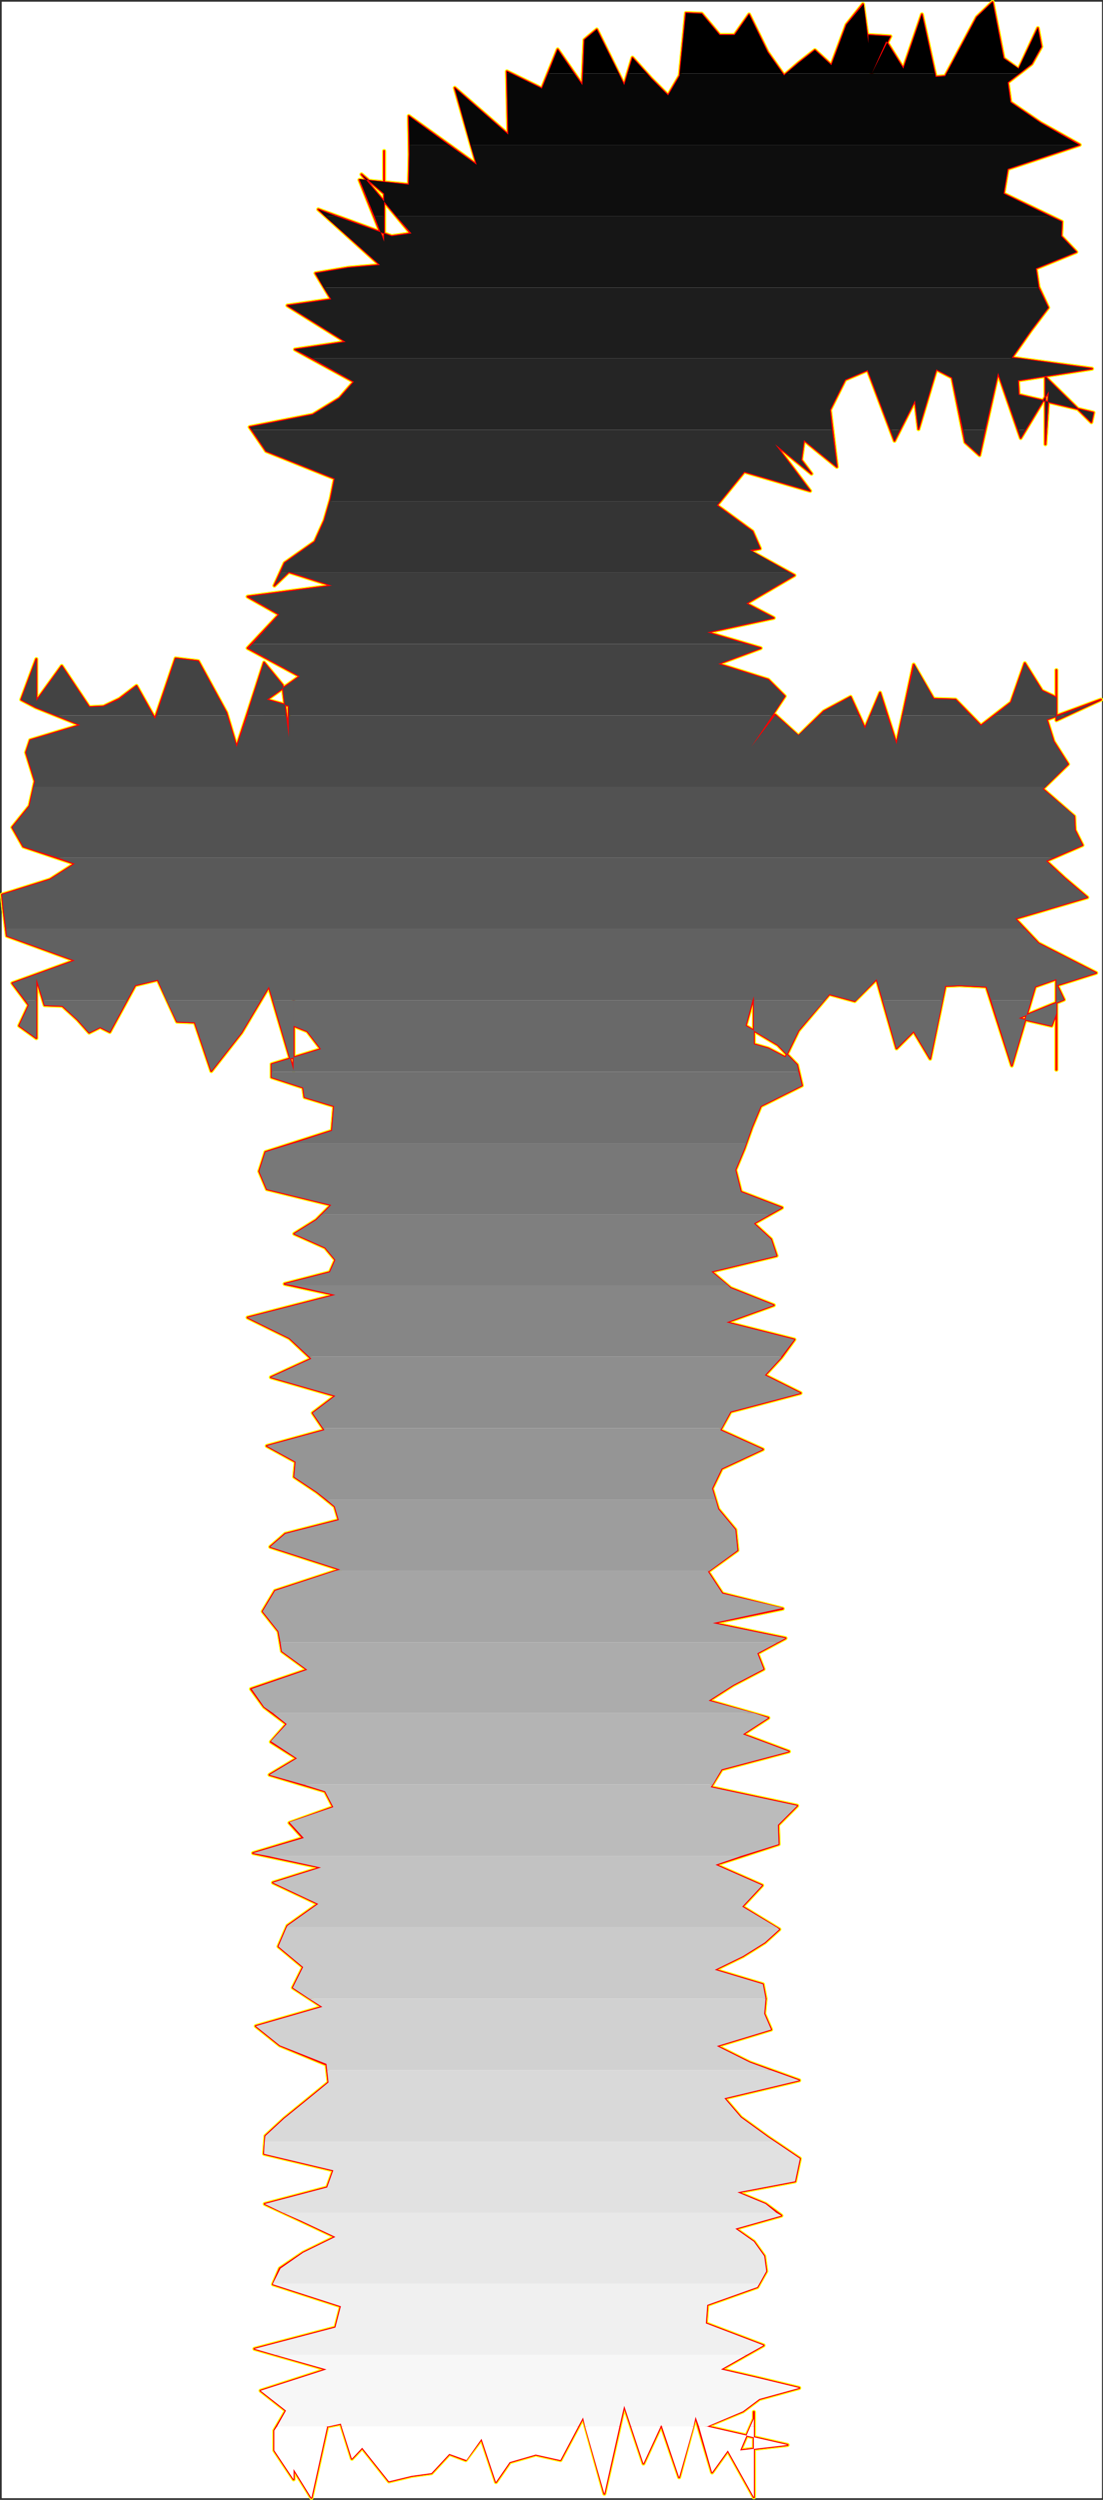 <?xml version="1.0" encoding="UTF-8" standalone="no"?>
<svg
   version="1.0"
   width="68.737mm"
   height="155.668mm"
   id="svg54"
   sodipodi:docname="Charcoal Normal F 2.wmf"
   xmlns:inkscape="http://www.inkscape.org/namespaces/inkscape"
   xmlns:sodipodi="http://sodipodi.sourceforge.net/DTD/sodipodi-0.dtd"
   xmlns="http://www.w3.org/2000/svg"
   xmlns:svg="http://www.w3.org/2000/svg">
  <rect width="100%" height="100%" fill="#333333" stroke="none"/>
  <sodipodi:namedview
     id="namedview54"
     pagecolor="#ffffff"
     bordercolor="#000000"
     borderopacity="0.25"
     inkscape:showpageshadow="2"
     inkscape:pageopacity="0.0"
     inkscape:pagecheckerboard="0"
     inkscape:deskcolor="#d1d1d1"
     inkscape:document-units="mm" />
  <defs
     id="defs1">
    <pattern
       id="WMFhbasepattern"
       patternUnits="userSpaceOnUse"
       width="6"
       height="6"
       x="0"
       y="0" />
  </defs>
  <path
     style="fill:#ffffff;fill-opacity:1;fill-rule:evenodd;stroke:#ffffff;stroke-width:0.162px;stroke-linecap:round;stroke-linejoin:round;stroke-miterlimit:4;stroke-dasharray:none;stroke-opacity:1"
     d="M 0.485,0.485 V 587.868 H 259.473 V 0.485 v 0 z"
     id="path1" />
  <path
     style="fill:none;stroke:#ffff00;stroke-width:0.969px;stroke-linecap:round;stroke-linejoin:round;stroke-miterlimit:4;stroke-dasharray:none;stroke-opacity:1"
     d="m 204.541,18.906 4.201,-9.211 4.039,6.464 4.362,-12.766 3.231,14.705 2.262,-0.162 7.432,-13.897 3.716,-3.555 2.585,13.25 3.554,2.585 4.524,-9.695 0.808,4.363 -2.262,4.04 -5.655,4.363 0.646,4.686 7.109,4.848 9.209,5.171 -16.964,5.656 -0.969,5.817 13.733,6.625 -0.162,3.393 3.554,3.717 -9.532,3.878 0.646,4.363 2.262,4.848 -4.039,5.333 -4.524,6.464 18.903,2.585 -17.449,2.747 0.162,3.393 17.611,4.201 -0.485,2.262 -10.825,-10.665 v 8.241 7.595 l 0.808,-12.443 -6.624,10.988 -5.332,-15.351 -4.362,19.391 -3.393,-3.07 -3.07,-15.19 -3.716,-1.939 -4.201,14.058 -0.808,-6.787 -4.847,9.534 -6.301,-16.644 -5.332,2.262 -3.554,7.11 1.616,13.412 -7.755,-6.302 -0.646,4.686 2.423,3.232 -8.563,-6.948 8.24,10.988 -15.51,-4.525 -6.463,7.918 8.401,6.14 1.777,4.04 -2.423,0.485 10.502,5.817"
     id="path2" />
  <path
     style="fill:none;stroke:#ffff00;stroke-width:0.969px;stroke-linecap:round;stroke-linejoin:round;stroke-miterlimit:4;stroke-dasharray:none;stroke-opacity:1"
     d="m 187.092,135.413 -11.31,6.625 6.463,3.393 -15.672,3.393 12.602,3.717 -10.017,3.717 11.794,3.717 3.878,3.878 -7.917,11.958 5.655,-7.595 5.493,5.009 5.978,-5.817 6.301,-3.393 3.393,7.433 3.554,-8.403 3.878,12.119 4.039,-18.745 4.685,8.08 5.17,0.162 5.978,6.14 7.109,-5.494 3.231,-9.211 4.039,6.464 3.393,1.616 v 5.009 -11.473 11.796 l 10.502,-4.848 -12.764,4.686 1.616,5.171 3.393,5.332 -5.978,5.817 7.432,6.464 0.162,3.232 1.777,3.555 -8.563,3.717 4.362,4.04 5.332,4.525 -16.964,5.009 5.493,5.817 13.571,6.948 -9.209,2.909 1.616,3.393 -10.663,4.363 7.755,1.778 1.131,-2.909 v 13.25 -5.494 -15.836 l -5.008,1.778 -5.493,18.583 -5.978,-18.583 -6.301,-0.323 -3.393,0.162 -3.554,17.129 -3.878,-6.464 -4.039,4.04 -4.685,-16.321 -5.17,5.171 -5.978,-1.616"
     id="path3" />
  <path
     style="fill:none;stroke:#ffff00;stroke-width:0.969px;stroke-linecap:round;stroke-linejoin:round;stroke-miterlimit:4;stroke-dasharray:none;stroke-opacity:1"
     d="m 195.331,233.984 -7.27,8.564 -3.07,6.302 -4.039,-2.101 -3.393,-0.97 v -2.909 -4.201 -4.201 l -1.939,6.948 7.594,4.525 4.524,4.686 1.131,4.848 -9.694,4.848 -2.1,5.009 -1.777,5.009 -2.1,5.009 1.293,5.171 9.694,3.717 -6.624,3.717 4.039,3.717 1.293,3.878 -15.349,3.717 4.524,3.878 10.179,4.04 -11.148,4.04 15.995,4.04 -3.07,4.201 -3.878,4.201 8.401,4.201 -16.48,4.363 -2.423,4.363 10.017,4.525 -9.694,4.525 -2.262,4.686 1.454,4.848 4.039,4.848 0.485,4.848 -6.947,5.009 3.393,5.171 14.218,3.555 -16.48,3.393 17.126,3.555 -6.624,3.555 1.454,3.717 -7.109,3.717 -5.816,3.717 14.056,4.04 -5.978,3.878 10.825,4.04 -15.833,4.201 -2.585,4.201 20.357,4.363 -4.524,4.525 0.162,4.525 -14.864,4.848 10.986,4.848 -4.685,5.009 8.724,5.333 -3.393,3.07 -5.17,3.232"
     id="path4" />
  <path
     style="fill:none;stroke:#ffff00;stroke-width:0.969px;stroke-linecap:round;stroke-linejoin:round;stroke-miterlimit:4;stroke-dasharray:none;stroke-opacity:1"
     d="m 174.974,460.373 -6.624,3.232 11.31,3.393 0.646,3.393 -0.323,3.555 1.616,3.717 -12.764,3.878 7.755,3.878 11.633,4.201 -17.611,4.201 3.878,4.525 6.463,4.686 7.432,5.009 -1.131,5.333 -13.571,2.585 6.624,2.747 3.716,2.747 -10.825,3.07 4.362,3.07 2.423,3.393 0.485,3.555 -2.1,3.717 -11.794,4.201 -0.323,4.363 13.571,5.171 -10.017,5.656 9.048,2.101 9.371,2.262 -9.371,2.585 -3.878,2.909 -8.563,3.555 19.065,4.363 -11.148,1.293 3.231,-7.433 v 0.485 15.028 1.293 -18.421 15.674 4.363 l -6.139,-10.988 -3.716,5.171 -3.878,-13.089 -3.878,14.22 -4.201,-12.281 -4.201,9.049 -4.524,-13.574 -4.685,20.684 -5.008,-17.937 -5.332,10.019 -5.816,-1.293 -6.139,1.778 -3.231,4.686 -3.393,-10.18 -3.716,5.009 -3.878,-1.454 -4.201,4.525 -4.685,0.646 -5.332,1.293 -6.301,-7.918"
     id="path5" />
  <path
     style="fill:none;stroke:#ffff00;stroke-width:0.969px;stroke-linecap:round;stroke-linejoin:round;stroke-miterlimit:4;stroke-dasharray:none;stroke-opacity:1"
     d="m 85.306,576.072 -2.423,2.585 -2.585,-8.241 -3.231,0.646 -3.716,16.805 -4.201,-6.787 v -0.97 -3.393 6.787 l -4.524,-6.787 v -4.686 l 2.747,-4.686 -5.978,-4.686 15.51,-5.009 -16.964,-4.848 19.065,-5.009 1.293,-5.009 -15.995,-5.171 1.616,-3.717 5.493,-3.717 7.594,-3.717 -8.24,-3.878 -8.401,-3.878 14.702,-3.878 1.454,-4.04 -16.318,-3.878 0.323,-4.201 4.362,-4.04 5.17,-4.201 5.332,-4.363 -0.485,-4.201 -10.986,-4.525 -5.655,-4.525 15.672,-4.525 -6.947,-4.525 2.423,-4.848 -5.816,-4.848 2.1,-4.848 7.27,-5.171 -10.663,-5.009 11.31,-3.555 -15.995,-3.393 11.794,-3.555 -3.231,-3.555 10.34,-3.717 -1.939,-3.717 -13.087,-3.878 6.463,-3.878 -6.139,-3.878 3.716,-4.201 -5.332,-4.04 -3.07,-4.201 13.248,-4.525 -5.978,-4.363 -0.808,-4.686 -3.716,-4.686 2.908,-4.848 15.349,-5.009 -16.48,-5.333 3.554,-3.07"
     id="path6" />
  <path
     style="fill:none;stroke:#ffff00;stroke-width:0.969px;stroke-linecap:round;stroke-linejoin:round;stroke-miterlimit:4;stroke-dasharray:none;stroke-opacity:1"
     d="m 67.211,360.994 12.602,-3.232 -0.969,-3.232 -4.201,-3.393 -5.332,-3.555 0.323,-3.555 -6.786,-3.717 13.571,-3.717 -2.747,-4.04 5.332,-4.04 -15.187,-4.363 9.532,-4.363 -5.17,-4.848 -9.855,-4.848 20.68,-5.333 -11.956,-2.585 10.663,-2.747 1.293,-2.909 -2.423,-2.909 -7.27,-3.232 5.17,-3.232 3.554,-3.555 -15.187,-3.717 -1.777,-4.201 1.454,-4.525 15.672,-5.009 0.485,-5.817 -6.947,-2.101 -0.323,-2.262 -7.432,-2.424 v -3.07 l 11.633,-3.555 -3.231,-4.201 -3.231,-1.293 v -0.485 2.909 -6.464 -5.979 13.735 -14.058 20.845 l -5.816,-19.714 -6.463,10.827 -7.109,9.049 -3.878,-11.473 -4.201,-0.162 -4.524,-9.857 -5.332,1.293 -5.978,10.988 -2.262,-1.131 -2.585,1.293 -2.747,-3.07 -3.554,-3.232 -4.201,-0.162 -1.939,-6.302 v 14.058 l -4.039,-2.909 2.262,-4.848 -3.878,-5.171 14.702,-5.333"
     id="path7" />
  <path
     style="fill:none;stroke:#ffff00;stroke-width:0.969px;stroke-linecap:round;stroke-linejoin:round;stroke-miterlimit:4;stroke-dasharray:none;stroke-opacity:1"
     d="M 17.611,226.066 1.616,220.249 0.808,213.785 0.485,210.553 11.794,206.998 l 5.816,-3.717 -12.117,-4.04 -2.585,-4.525 4.039,-5.009 1.293,-5.817 -2.1,-6.787 0.969,-2.909 11.794,-3.555 -10.502,-4.201 -3.393,-1.778 3.554,-9.534 v 2.101 0.323 7.433 l 5.978,-8.241 6.463,9.695 3.393,-0.162 3.716,-1.778 4.039,-3.07 4.362,7.756 4.847,-14.22 5.332,0.646 6.624,12.119 2.423,8.08 2.908,-8.888 3.554,-10.988 4.362,5.333 1.454,12.281 v -7.433 l -5.17,-1.454 7.755,-5.494 -12.279,-6.625 7.432,-7.918 -7.432,-4.201 19.872,-2.585 -10.179,-3.232 -3.393,3.232 2.423,-5.332 7.109,-5.009 2.262,-5.009 1.454,-5.009 0.969,-4.848 -16.156,-6.464 -3.878,-5.656 14.864,-2.909 6.301,-3.878 3.393,-3.878 -13.895,-7.595 11.956,-1.778 -13.733,-8.564 10.34,-1.454 -3.716,-6.14 7.755,-1.293 7.432,-0.646 -14.541,-13.089"
     id="path8" />
  <path
     style="fill:none;stroke:#ffff00;stroke-width:0.969px;stroke-linecap:round;stroke-linejoin:round;stroke-miterlimit:4;stroke-dasharray:none;stroke-opacity:1"
     d="m 74.966,49.285 17.287,6.302 4.524,-0.646 -11.633,-13.897 5.332,4.525 v -7.918 -2.101 21.33 l -5.816,-14.543 11.633,1.131 0.162,-7.11 -0.162,-9.049 15.995,11.473 -5.17,-18.098 12.602,10.988 -0.323,-14.866 8.24,4.04 3.716,-9.211 5.816,8.403 0.485,-10.665 2.908,-2.424 6.463,13.089 1.939,-6.464 4.362,4.848 4.039,4.04 2.747,-4.686 1.454,-14.705 3.716,0.162 4.201,5.009 h 3.554 l 3.393,-4.848 4.362,8.888 3.878,5.494 3.554,-3.07 3.716,-2.909 3.878,3.555 3.554,-9.534 3.878,-4.848 1.293,9.211 V 8.241 l 5.17,0.323 -5.17,10.342"
     id="path9" />
  <path
     style="fill:none;stroke:#ffff00;stroke-width:0.969px;stroke-linecap:round;stroke-linejoin:round;stroke-miterlimit:4;stroke-dasharray:none;stroke-opacity:1"
     d="m 204.541,18.906 4.201,-9.211 4.039,6.464 4.362,-12.766 3.231,14.705 2.262,-0.162 7.432,-13.897 3.716,-3.555 2.585,13.25 3.554,2.585 4.524,-9.695 0.808,4.363 -2.262,4.04 -5.655,4.363 0.646,4.686 7.109,4.848 9.209,5.171 -16.964,5.656 -0.969,5.817 13.733,6.625 -0.162,3.393 3.554,3.717 -9.532,3.878 0.646,4.363 2.262,4.848 -4.039,5.333 -4.524,6.464 18.903,2.585 -17.449,2.747 0.162,3.393 17.611,4.201 -0.485,2.262 -10.825,-10.665 v 8.241 7.595 l 0.808,-12.443 -6.624,10.988 -5.332,-15.351 -4.362,19.391 -3.393,-3.07 -3.07,-15.19 -3.716,-1.939 -4.201,14.058 -0.808,-6.787 -4.847,9.534 -6.301,-16.644 -5.332,2.262 -3.554,7.11 1.616,13.412 -7.755,-6.302 -0.646,4.686 2.423,3.232 -8.563,-6.948 8.24,10.988 -15.51,-4.525 -6.463,7.918 8.401,6.14 1.777,4.04 -2.423,0.485 10.502,5.817 -11.31,6.625 6.463,3.393 -15.672,3.393 12.602,3.717 -10.017,3.717 11.794,3.717 3.878,3.878 -7.917,11.958 5.655,-7.595 5.493,5.009 5.978,-5.817 6.301,-3.393 3.393,7.433 3.554,-8.403 3.878,12.119 4.039,-18.745 4.685,8.08 5.17,0.162 5.978,6.14 7.109,-5.494 3.231,-9.211 4.039,6.464 3.393,1.616 v 5.009 -11.473 11.796 l 10.502,-4.848 -12.764,4.686 1.616,5.171 3.393,5.332 -5.978,5.817 7.432,6.464 0.162,3.232 1.777,3.555 -8.563,3.717 4.362,4.04 5.332,4.525 -16.964,5.009 5.493,5.817 13.571,6.948 -9.209,2.909 1.616,3.393 -10.663,4.363 7.755,1.778 1.131,-2.909 v 13.25 -5.494 -15.836 l -5.008,1.778 -5.493,18.583 -5.978,-18.583 -6.301,-0.323 -3.393,0.162 -3.554,17.129 -3.878,-6.464 -4.039,4.04 -4.685,-16.321 -5.17,5.171 -5.978,-1.616 -7.27,8.564 -3.07,6.302 -4.039,-2.101 -3.393,-0.97 v -2.909 -4.201 -4.201 l -1.939,6.948 7.594,4.525 4.524,4.686 1.131,4.848 -9.694,4.848 -2.1,5.009 -1.777,5.009 -2.1,5.009 1.293,5.171 9.694,3.717 -6.624,3.717 4.039,3.717 1.293,3.878 -15.349,3.717 4.524,3.878 10.179,4.04 -11.148,4.04 15.995,4.04 -3.07,4.201 -3.878,4.201 8.401,4.201 -16.48,4.363 -2.423,4.363 10.017,4.525 -9.694,4.525 -2.262,4.686 1.454,4.848 4.039,4.848 0.485,4.848 -6.947,5.009 3.393,5.171 14.218,3.555 -16.48,3.393 17.126,3.555 -6.624,3.555 1.454,3.717 -7.109,3.717 -5.816,3.717 14.056,4.04 -5.978,3.878 10.825,4.04 -15.833,4.201 -2.585,4.201 20.357,4.363 -4.524,4.525 0.162,4.525 -14.864,4.848 10.986,4.848 -4.685,5.009 8.724,5.333 -3.393,3.07 -5.17,3.232 -6.624,3.232 11.31,3.393 0.646,3.393 -0.323,3.555 1.616,3.717 -12.764,3.878 7.755,3.878 11.633,4.201 -17.611,4.201 3.878,4.525 6.463,4.686 7.432,5.009 -1.131,5.333 -13.571,2.585 6.624,2.747 3.716,2.747 -10.825,3.07 4.362,3.07 2.423,3.393 0.485,3.555 -2.1,3.717 -11.794,4.201 -0.323,4.363 13.571,5.171 -10.017,5.656 9.048,2.101 9.371,2.262 -9.371,2.585 -3.878,2.909 -8.563,3.555 19.065,4.363 -11.148,1.293 3.231,-7.433 v 0.485 15.028 1.293 -18.421 15.674 4.363 l -6.139,-10.988 -3.716,5.171 -3.878,-13.089 -3.878,14.22 -4.201,-12.281 -4.201,9.049 -4.524,-13.574 -4.685,20.684 -5.008,-17.937 -5.332,10.019 -5.816,-1.293 -6.139,1.778 -3.231,4.686 -3.393,-10.18 -3.716,5.009 -3.878,-1.454 -4.201,4.525 -4.685,0.646 -5.332,1.293 -6.301,-7.918 -2.423,2.585 -2.585,-8.241 -3.231,0.646 -3.716,16.805 -4.201,-6.787 v -0.97 -3.393 6.787 l -4.524,-6.787 v -4.686 l 2.747,-4.686 -5.978,-4.686 15.51,-5.009 -16.964,-4.848 19.065,-5.009 1.293,-5.009 -15.995,-5.171 1.616,-3.717 5.493,-3.717 7.594,-3.717 -8.24,-3.878 -8.401,-3.878 14.702,-3.878 1.454,-4.04 -16.318,-3.878 0.323,-4.201 4.362,-4.04 5.17,-4.201 5.332,-4.363 -0.485,-4.201 -10.986,-4.525 -5.655,-4.525 15.672,-4.525 -6.947,-4.525 2.423,-4.848 -5.816,-4.848 2.1,-4.848 7.27,-5.171 -10.663,-5.009 11.31,-3.555 -15.995,-3.393 11.794,-3.555 -3.231,-3.555 10.34,-3.717 -1.939,-3.717 -13.087,-3.878 6.463,-3.878 -6.139,-3.878 3.716,-4.201 -5.332,-4.04 -3.07,-4.201 13.248,-4.525 -5.978,-4.363 -0.808,-4.686 -3.716,-4.686 2.908,-4.848 15.349,-5.009 -16.48,-5.333 3.554,-3.07 12.602,-3.232 -0.969,-3.232 -4.201,-3.393 -5.332,-3.555 0.323,-3.555 -6.786,-3.717 13.571,-3.717 -2.747,-4.04 5.332,-4.04 -15.187,-4.363 9.532,-4.363 -5.17,-4.848 -9.855,-4.848 20.68,-5.333 -11.956,-2.585 10.663,-2.747 1.293,-2.909 -2.423,-2.909 -7.27,-3.232 5.17,-3.232 3.554,-3.555 -15.187,-3.717 -1.777,-4.201 1.454,-4.525 15.672,-5.009 0.485,-5.817 -6.947,-2.101 -0.323,-2.262 -7.432,-2.424 v -3.07 l 11.633,-3.555 -3.231,-4.201 -3.231,-1.293 v -0.485 2.909 -6.464 -5.979 13.735 -14.058 20.845 l -5.816,-19.714 -6.463,10.827 -7.109,9.049 -3.878,-11.473 -4.201,-0.162 -4.524,-9.857 -5.332,1.293 -5.978,10.988 -2.262,-1.131 -2.585,1.293 -2.747,-3.07 -3.554,-3.232 -4.201,-0.162 -1.939,-6.302 v 14.058 L 4.524,241.417 6.786,236.569 2.908,231.398 17.611,226.066 1.616,220.249 0.808,213.785 0.485,210.553 11.794,206.998 l 5.816,-3.717 -12.117,-4.04 -2.585,-4.525 4.039,-5.009 1.293,-5.817 -2.1,-6.787 0.969,-2.909 11.794,-3.555 -10.502,-4.201 -3.393,-1.778 3.554,-9.534 v 2.101 0.323 7.433 l 5.978,-8.241 6.463,9.695 3.393,-0.162 3.716,-1.778 4.039,-3.07 4.362,7.756 4.847,-14.22 5.332,0.646 6.624,12.119 2.423,8.08 2.908,-8.888 3.554,-10.988 4.362,5.333 1.454,12.281 v -7.433 l -5.17,-1.454 7.755,-5.494 -12.279,-6.625 7.432,-7.918 -7.432,-4.201 19.872,-2.585 -10.179,-3.232 -3.393,3.232 2.423,-5.332 7.109,-5.009 2.262,-5.009 1.454,-5.009 0.969,-4.848 -16.156,-6.464 -3.878,-5.656 14.864,-2.909 6.301,-3.878 3.393,-3.878 -13.895,-7.595 11.956,-1.778 -13.733,-8.564 10.34,-1.454 -3.716,-6.14 7.755,-1.293 7.432,-0.646 -14.541,-13.089 17.287,6.302 4.524,-0.646 -11.633,-13.897 5.332,4.525 v -7.918 -2.101 21.33 l -5.816,-14.543 11.633,1.131 0.162,-7.11 -0.162,-9.049 15.995,11.473 -5.17,-18.098 12.602,10.988 -0.323,-14.866 8.24,4.04 3.716,-9.211 5.816,8.403 0.485,-10.665 2.908,-2.424 6.463,13.089 1.939,-6.464 4.362,4.848 4.039,4.04 2.747,-4.686 1.454,-14.705 3.716,0.162 4.201,5.009 h 3.554 l 3.393,-4.848 4.362,8.888 3.878,5.494 3.554,-3.07 3.716,-2.909 3.878,3.555 3.554,-9.534 3.878,-4.848 1.293,9.211 V 8.241 l 5.17,0.323 -5.17,10.342"
     id="path10" />
  <path
     style="fill:none;stroke:#ff0000;stroke-width:0.485px;stroke-linecap:round;stroke-linejoin:round;stroke-miterlimit:4;stroke-dasharray:none;stroke-opacity:1"
     d="m 204.541,18.906 4.201,-9.211 4.039,6.464 4.362,-12.766 3.231,14.705 2.262,-0.162 7.432,-13.897 3.716,-3.555 2.585,13.25 3.554,2.585 4.524,-9.695 0.808,4.363 -2.262,4.04 -5.655,4.363 0.646,4.686 7.109,4.848 9.209,5.171 -16.964,5.656 -0.969,5.817 13.733,6.625 -0.162,3.393 3.554,3.717 -9.532,3.878 0.646,4.363 2.262,4.848 -4.039,5.333 -4.524,6.464 18.903,2.585 -17.449,2.747 0.162,3.393 17.611,4.201 -0.485,2.262 -10.825,-10.665 v 8.241 7.595 l 0.808,-12.443 -6.624,10.988 -5.332,-15.351 -4.362,19.391 -3.393,-3.07 -3.07,-15.19 -3.716,-1.939 -4.201,14.058 -0.808,-6.787 -4.847,9.534 -6.301,-16.644 -5.332,2.262 -3.554,7.11 1.616,13.412 -7.755,-6.302 -0.646,4.686 2.423,3.232 -8.563,-6.948 8.24,10.988 -15.51,-4.525 -6.463,7.918 8.401,6.14 1.777,4.04 -2.423,0.485 10.502,5.817"
     id="path11" />
  <path
     style="fill:none;stroke:#ff0000;stroke-width:0.485px;stroke-linecap:round;stroke-linejoin:round;stroke-miterlimit:4;stroke-dasharray:none;stroke-opacity:1"
     d="m 187.092,135.413 -11.31,6.625 6.463,3.393 -15.672,3.393 12.602,3.717 -10.017,3.717 11.794,3.717 3.878,3.878 -7.917,11.958 5.655,-7.595 5.493,5.009 5.978,-5.817 6.301,-3.393 3.393,7.433 3.554,-8.403 3.878,12.119 4.039,-18.745 4.685,8.08 5.17,0.162 5.978,6.14 7.109,-5.494 3.231,-9.211 4.039,6.464 3.393,1.616 v 5.009 -11.473 11.796 l 10.502,-4.848 -12.764,4.686 1.616,5.171 3.393,5.332 -5.978,5.817 7.432,6.464 0.162,3.232 1.777,3.555 -8.563,3.717 4.362,4.04 5.332,4.525 -16.964,5.009 5.493,5.817 13.571,6.948 -9.209,2.909 1.616,3.393 -10.663,4.363 7.755,1.778 1.131,-2.909 v 13.25 -5.494 -15.836 l -5.008,1.778 -5.493,18.583 -5.978,-18.583 -6.301,-0.323 -3.393,0.162 -3.554,17.129 -3.878,-6.464 -4.039,4.04 -4.685,-16.321 -5.17,5.171 -5.978,-1.616"
     id="path12" />
  <path
     style="fill:none;stroke:#ff0000;stroke-width:0.485px;stroke-linecap:round;stroke-linejoin:round;stroke-miterlimit:4;stroke-dasharray:none;stroke-opacity:1"
     d="m 195.331,233.984 -7.27,8.564 -3.07,6.302 -4.039,-2.101 -3.393,-0.97 v -2.909 -4.201 -4.201 l -1.939,6.948 7.594,4.525 4.524,4.686 1.131,4.848 -9.694,4.848 -2.1,5.009 -1.777,5.009 -2.1,5.009 1.293,5.171 9.694,3.717 -6.624,3.717 4.039,3.717 1.293,3.878 -15.349,3.717 4.524,3.878 10.179,4.04 -11.148,4.04 15.995,4.04 -3.07,4.201 -3.878,4.201 8.401,4.201 -16.48,4.363 -2.423,4.363 10.017,4.525 -9.694,4.525 -2.262,4.686 1.454,4.848 4.039,4.848 0.485,4.848 -6.947,5.009 3.393,5.171 14.218,3.555 -16.48,3.393 17.126,3.555 -6.624,3.555 1.454,3.717 -7.109,3.717 -5.816,3.717 14.056,4.04 -5.978,3.878 10.825,4.04 -15.833,4.201 -2.585,4.201 20.357,4.363 -4.524,4.525 0.162,4.525 -14.864,4.848 10.986,4.848 -4.685,5.009 8.724,5.333 -3.393,3.07 -5.17,3.232"
     id="path13" />
  <path
     style="fill:none;stroke:#ff0000;stroke-width:0.485px;stroke-linecap:round;stroke-linejoin:round;stroke-miterlimit:4;stroke-dasharray:none;stroke-opacity:1"
     d="m 174.974,460.373 -6.624,3.232 11.31,3.393 0.646,3.393 -0.323,3.555 1.616,3.717 -12.764,3.878 7.755,3.878 11.633,4.201 -17.611,4.201 3.878,4.525 6.463,4.686 7.432,5.009 -1.131,5.333 -13.571,2.585 6.624,2.747 3.716,2.747 -10.825,3.07 4.362,3.07 2.423,3.393 0.485,3.555 -2.1,3.717 -11.794,4.201 -0.323,4.363 13.571,5.171 -10.017,5.656 9.048,2.101 9.371,2.262 -9.371,2.585 -3.878,2.909 -8.563,3.555 19.065,4.363 -11.148,1.293 3.231,-7.433 v 0.485 15.028 1.293 -18.421 15.674 4.363 l -6.139,-10.988 -3.716,5.171 -3.878,-13.089 -3.878,14.22 -4.201,-12.281 -4.201,9.049 -4.524,-13.574 -4.685,20.684 -5.008,-17.937 -5.332,10.019 -5.816,-1.293 -6.139,1.778 -3.231,4.686 -3.393,-10.18 -3.716,5.009 -3.878,-1.454 -4.201,4.525 -4.685,0.646 -5.332,1.293 -6.301,-7.918"
     id="path14" />
  <path
     style="fill:none;stroke:#ff0000;stroke-width:0.485px;stroke-linecap:round;stroke-linejoin:round;stroke-miterlimit:4;stroke-dasharray:none;stroke-opacity:1"
     d="m 85.306,576.072 -2.423,2.585 -2.585,-8.241 -3.231,0.646 -3.716,16.805 -4.201,-6.787 v -0.97 -3.393 6.787 l -4.524,-6.787 v -4.686 l 2.747,-4.686 -5.978,-4.686 15.51,-5.009 -16.964,-4.848 19.065,-5.009 1.293,-5.009 -15.995,-5.171 1.616,-3.717 5.493,-3.717 7.594,-3.717 -8.24,-3.878 -8.401,-3.878 14.702,-3.878 1.454,-4.04 -16.318,-3.878 0.323,-4.201 4.362,-4.04 5.17,-4.201 5.332,-4.363 -0.485,-4.201 -10.986,-4.525 -5.655,-4.525 15.672,-4.525 -6.947,-4.525 2.423,-4.848 -5.816,-4.848 2.1,-4.848 7.27,-5.171 -10.663,-5.009 11.31,-3.555 -15.995,-3.393 11.794,-3.555 -3.231,-3.555 10.34,-3.717 -1.939,-3.717 -13.087,-3.878 6.463,-3.878 -6.139,-3.878 3.716,-4.201 -5.332,-4.04 -3.07,-4.201 13.248,-4.525 -5.978,-4.363 -0.808,-4.686 -3.716,-4.686 2.908,-4.848 15.349,-5.009 -16.48,-5.333 3.554,-3.07"
     id="path15" />
  <path
     style="fill:none;stroke:#ff0000;stroke-width:0.485px;stroke-linecap:round;stroke-linejoin:round;stroke-miterlimit:4;stroke-dasharray:none;stroke-opacity:1"
     d="m 67.211,360.994 12.602,-3.232 -0.969,-3.232 -4.201,-3.393 -5.332,-3.555 0.323,-3.555 -6.786,-3.717 13.571,-3.717 -2.747,-4.04 5.332,-4.04 -15.187,-4.363 9.532,-4.363 -5.17,-4.848 -9.855,-4.848 20.68,-5.333 -11.956,-2.585 10.663,-2.747 1.293,-2.909 -2.423,-2.909 -7.27,-3.232 5.17,-3.232 3.554,-3.555 -15.187,-3.717 -1.777,-4.201 1.454,-4.525 15.672,-5.009 0.485,-5.817 -6.947,-2.101 -0.323,-2.262 -7.432,-2.424 v -3.07 l 11.633,-3.555 -3.231,-4.201 -3.231,-1.293 v -0.485 2.909 -6.464 -5.979 13.735 -14.058 20.845 l -5.816,-19.714 -6.463,10.827 -7.109,9.049 -3.878,-11.473 -4.201,-0.162 -4.524,-9.857 -5.332,1.293 -5.978,10.988 -2.262,-1.131 -2.585,1.293 -2.747,-3.07 -3.554,-3.232 -4.201,-0.162 -1.939,-6.302 v 14.058 l -4.039,-2.909 2.262,-4.848 -3.878,-5.171 14.702,-5.333"
     id="path16" />
  <path
     style="fill:none;stroke:#ff0000;stroke-width:0.485px;stroke-linecap:round;stroke-linejoin:round;stroke-miterlimit:4;stroke-dasharray:none;stroke-opacity:1"
     d="M 17.611,226.066 1.616,220.249 0.808,213.785 0.485,210.553 11.794,206.998 l 5.816,-3.717 -12.117,-4.04 -2.585,-4.525 4.039,-5.009 1.293,-5.817 -2.1,-6.787 0.969,-2.909 11.794,-3.555 -10.502,-4.201 -3.393,-1.778 3.554,-9.534 v 2.101 0.323 7.433 l 5.978,-8.241 6.463,9.695 3.393,-0.162 3.716,-1.778 4.039,-3.07 4.362,7.756 4.847,-14.22 5.332,0.646 6.624,12.119 2.423,8.08 2.908,-8.888 3.554,-10.988 4.362,5.333 1.454,12.281 v -7.433 l -5.17,-1.454 7.755,-5.494 -12.279,-6.625 7.432,-7.918 -7.432,-4.201 19.872,-2.585 -10.179,-3.232 -3.393,3.232 2.423,-5.332 7.109,-5.009 2.262,-5.009 1.454,-5.009 0.969,-4.848 -16.156,-6.464 -3.878,-5.656 14.864,-2.909 6.301,-3.878 3.393,-3.878 -13.895,-7.595 11.956,-1.778 -13.733,-8.564 10.34,-1.454 -3.716,-6.14 7.755,-1.293 7.432,-0.646 -14.541,-13.089"
     id="path17" />
  <path
     style="fill:none;stroke:#ff0000;stroke-width:0.485px;stroke-linecap:round;stroke-linejoin:round;stroke-miterlimit:4;stroke-dasharray:none;stroke-opacity:1"
     d="m 74.966,49.285 17.287,6.302 4.524,-0.646 -11.633,-13.897 5.332,4.525 v -7.918 -2.101 21.33 l -5.816,-14.543 11.633,1.131 0.162,-7.11 -0.162,-9.049 15.995,11.473 -5.17,-18.098 12.602,10.988 -0.323,-14.866 8.24,4.04 3.716,-9.211 5.816,8.403 0.485,-10.665 2.908,-2.424 6.463,13.089 1.939,-6.464 4.362,4.848 4.039,4.04 2.747,-4.686 1.454,-14.705 3.716,0.162 4.201,5.009 h 3.554 l 3.393,-4.848 4.362,8.888 3.878,5.494 3.554,-3.07 3.716,-2.909 3.878,3.555 3.554,-9.534 3.878,-4.848 1.293,9.211 V 8.241 l 5.17,0.323 -5.17,10.342"
     id="path18" />
  <path
     style="fill:none;stroke:#ff0000;stroke-width:0.485px;stroke-linecap:round;stroke-linejoin:round;stroke-miterlimit:4;stroke-dasharray:none;stroke-opacity:1"
     d="m 204.541,18.906 4.201,-9.211 4.039,6.464 4.362,-12.766 3.231,14.705 2.262,-0.162 7.432,-13.897 3.716,-3.555 2.585,13.25 3.554,2.585 4.524,-9.695 0.808,4.363 -2.262,4.04 -5.655,4.363 0.646,4.686 7.109,4.848 9.209,5.171 -16.964,5.656 -0.969,5.817 13.733,6.625 -0.162,3.393 3.554,3.717 -9.532,3.878 0.646,4.363 2.262,4.848 -4.039,5.333 -4.524,6.464 18.903,2.585 -17.449,2.747 0.162,3.393 17.611,4.201 -0.485,2.262 -10.825,-10.665 v 8.241 7.595 l 0.808,-12.443 -6.624,10.988 -5.332,-15.351 -4.362,19.391 -3.393,-3.07 -3.07,-15.19 -3.716,-1.939 -4.201,14.058 -0.808,-6.787 -4.847,9.534 -6.301,-16.644 -5.332,2.262 -3.554,7.11 1.616,13.412 -7.755,-6.302 -0.646,4.686 2.423,3.232 -8.563,-6.948 8.24,10.988 -15.51,-4.525 -6.463,7.918 8.401,6.14 1.777,4.04 -2.423,0.485 10.502,5.817 -11.31,6.625 6.463,3.393 -15.672,3.393 12.602,3.717 -10.017,3.717 11.794,3.717 3.878,3.878 -7.917,11.958 5.655,-7.595 5.493,5.009 5.978,-5.817 6.301,-3.393 3.393,7.433 3.554,-8.403 3.878,12.119 4.039,-18.745 4.685,8.08 5.17,0.162 5.978,6.14 7.109,-5.494 3.231,-9.211 4.039,6.464 3.393,1.616 v 5.009 -11.473 11.796 l 10.502,-4.848 -12.764,4.686 1.616,5.171 3.393,5.332 -5.978,5.817 7.432,6.464 0.162,3.232 1.777,3.555 -8.563,3.717 4.362,4.04 5.332,4.525 -16.964,5.009 5.493,5.817 13.571,6.948 -9.209,2.909 1.616,3.393 -10.663,4.363 7.755,1.778 1.131,-2.909 v 13.25 -5.494 -15.836 l -5.008,1.778 -5.493,18.583 -5.978,-18.583 -6.301,-0.323 -3.393,0.162 -3.554,17.129 -3.878,-6.464 -4.039,4.04 -4.685,-16.321 -5.17,5.171 -5.978,-1.616 -7.27,8.564 -3.07,6.302 -4.039,-2.101 -3.393,-0.97 v -2.909 -4.201 -4.201 l -1.939,6.948 7.594,4.525 4.524,4.686 1.131,4.848 -9.694,4.848 -2.1,5.009 -1.777,5.009 -2.1,5.009 1.293,5.171 9.694,3.717 -6.624,3.717 4.039,3.717 1.293,3.878 -15.349,3.717 4.524,3.878 10.179,4.04 -11.148,4.04 15.995,4.04 -3.07,4.201 -3.878,4.201 8.401,4.201 -16.48,4.363 -2.423,4.363 10.017,4.525 -9.694,4.525 -2.262,4.686 1.454,4.848 4.039,4.848 0.485,4.848 -6.947,5.009 3.393,5.171 14.218,3.555 -16.48,3.393 17.126,3.555 -6.624,3.555 1.454,3.717 -7.109,3.717 -5.816,3.717 14.056,4.04 -5.978,3.878 10.825,4.04 -15.833,4.201 -2.585,4.201 20.357,4.363 -4.524,4.525 0.162,4.525 -14.864,4.848 10.986,4.848 -4.685,5.009 8.724,5.333 -3.393,3.07 -5.17,3.232 -6.624,3.232 11.31,3.393 0.646,3.393 -0.323,3.555 1.616,3.717 -12.764,3.878 7.755,3.878 11.633,4.201 -17.611,4.201 3.878,4.525 6.463,4.686 7.432,5.009 -1.131,5.333 -13.571,2.585 6.624,2.747 3.716,2.747 -10.825,3.07 4.362,3.07 2.423,3.393 0.485,3.555 -2.1,3.717 -11.794,4.201 -0.323,4.363 13.571,5.171 -10.017,5.656 9.048,2.101 9.371,2.262 -9.371,2.585 -3.878,2.909 -8.563,3.555 19.065,4.363 -11.148,1.293 3.231,-7.433 v 0.485 15.028 1.293 -18.421 15.674 4.363 l -6.139,-10.988 -3.716,5.171 -3.878,-13.089 -3.878,14.22 -4.201,-12.281 -4.201,9.049 -4.524,-13.574 -4.685,20.684 -5.008,-17.937 -5.332,10.019 -5.816,-1.293 -6.139,1.778 -3.231,4.686 -3.393,-10.18 -3.716,5.009 -3.878,-1.454 -4.201,4.525 -4.685,0.646 -5.332,1.293 -6.301,-7.918 -2.423,2.585 -2.585,-8.241 -3.231,0.646 -3.716,16.805 -4.201,-6.787 v -0.97 -3.393 6.787 l -4.524,-6.787 v -4.686 l 2.747,-4.686 -5.978,-4.686 15.51,-5.009 -16.964,-4.848 19.065,-5.009 1.293,-5.009 -15.995,-5.171 1.616,-3.717 5.493,-3.717 7.594,-3.717 -8.24,-3.878 -8.401,-3.878 14.702,-3.878 1.454,-4.04 -16.318,-3.878 0.323,-4.201 4.362,-4.04 5.17,-4.201 5.332,-4.363 -0.485,-4.201 -10.986,-4.525 -5.655,-4.525 15.672,-4.525 -6.947,-4.525 2.423,-4.848 -5.816,-4.848 2.1,-4.848 7.27,-5.171 -10.663,-5.009 11.31,-3.555 -15.995,-3.393 11.794,-3.555 -3.231,-3.555 10.34,-3.717 -1.939,-3.717 -13.087,-3.878 6.463,-3.878 -6.139,-3.878 3.716,-4.201 -5.332,-4.04 -3.07,-4.201 13.248,-4.525 -5.978,-4.363 -0.808,-4.686 -3.716,-4.686 2.908,-4.848 15.349,-5.009 -16.48,-5.333 3.554,-3.07 12.602,-3.232 -0.969,-3.232 -4.201,-3.393 -5.332,-3.555 0.323,-3.555 -6.786,-3.717 13.571,-3.717 -2.747,-4.04 5.332,-4.04 -15.187,-4.363 9.532,-4.363 -5.17,-4.848 -9.855,-4.848 20.68,-5.333 -11.956,-2.585 10.663,-2.747 1.293,-2.909 -2.423,-2.909 -7.27,-3.232 5.17,-3.232 3.554,-3.555 -15.187,-3.717 -1.777,-4.201 1.454,-4.525 15.672,-5.009 0.485,-5.817 -6.947,-2.101 -0.323,-2.262 -7.432,-2.424 v -3.07 l 11.633,-3.555 -3.231,-4.201 -3.231,-1.293 v -0.485 2.909 -6.464 -5.979 13.735 -14.058 20.845 l -5.816,-19.714 -6.463,10.827 -7.109,9.049 -3.878,-11.473 -4.201,-0.162 -4.524,-9.857 -5.332,1.293 -5.978,10.988 -2.262,-1.131 -2.585,1.293 -2.747,-3.07 -3.554,-3.232 -4.201,-0.162 -1.939,-6.302 v 14.058 L 4.524,241.417 6.786,236.569 2.908,231.398 17.611,226.066 1.616,220.249 0.808,213.785 0.485,210.553 11.794,206.998 l 5.816,-3.717 -12.117,-4.04 -2.585,-4.525 4.039,-5.009 1.293,-5.817 -2.1,-6.787 0.969,-2.909 11.794,-3.555 -10.502,-4.201 -3.393,-1.778 3.554,-9.534 v 2.101 0.323 7.433 l 5.978,-8.241 6.463,9.695 3.393,-0.162 3.716,-1.778 4.039,-3.07 4.362,7.756 4.847,-14.22 5.332,0.646 6.624,12.119 2.423,8.08 2.908,-8.888 3.554,-10.988 4.362,5.333 1.454,12.281 v -7.433 l -5.17,-1.454 7.755,-5.494 -12.279,-6.625 7.432,-7.918 -7.432,-4.201 19.872,-2.585 -10.179,-3.232 -3.393,3.232 2.423,-5.332 7.109,-5.009 2.262,-5.009 1.454,-5.009 0.969,-4.848 -16.156,-6.464 -3.878,-5.656 14.864,-2.909 6.301,-3.878 3.393,-3.878 -13.895,-7.595 11.956,-1.778 -13.733,-8.564 10.34,-1.454 -3.716,-6.14 7.755,-1.293 7.432,-0.646 -14.541,-13.089 17.287,6.302 4.524,-0.646 -11.633,-13.897 5.332,4.525 v -7.918 -2.101 21.33 l -5.816,-14.543 11.633,1.131 0.162,-7.11 -0.162,-9.049 15.995,11.473 -5.17,-18.098 12.602,10.988 -0.323,-14.866 8.24,4.04 3.716,-9.211 5.816,8.403 0.485,-10.665 2.908,-2.424 6.463,13.089 1.939,-6.464 4.362,4.848 4.039,4.04 2.747,-4.686 1.454,-14.705 3.716,0.162 4.201,5.009 h 3.554 l 3.393,-4.848 4.362,8.888 3.878,5.494 3.554,-3.07 3.716,-2.909 3.878,3.555 3.554,-9.534 3.878,-4.848 1.293,9.211 V 8.241 l 5.17,0.323 -5.17,10.342"
     id="path19" />
  <path
     style="fill:#000000;fill-opacity:1;fill-rule:evenodd;stroke:none"
     d="m 205.348,17.29 3.393,-7.595 4.039,6.464 4.362,-12.766 3.07,13.897 h -14.864 l 4.362,-8.726 -5.17,-0.323 v 1.939 l -1.131,-9.211 -4.039,4.848 -3.554,9.534 -3.878,-3.555 -3.716,2.909 -3.07,2.585 z m 17.611,0 7.109,-13.25 3.716,-3.555 2.585,13.25 3.554,2.424 4.524,-9.534 0.808,4.363 -2.262,4.04 -2.908,2.262 z m -103.563,0 v -0.485 l 0.969,0.485 z m 9.694,0 2.262,-5.656 3.878,5.656 z m 8.24,0 0.323,-7.918 2.908,-2.424 5.17,10.342 z m 10.502,0 1.131,-3.717 3.393,3.717 z m 12.279,0 1.454,-14.22 3.716,0.162 4.201,5.009 h 3.554 l 3.393,-4.848 4.362,8.888 3.554,5.009 z"
     id="path20" />
  <path
     style="fill:#070707;fill-opacity:1;fill-rule:evenodd;stroke:none"
     d="m 205.348,17.29 -0.808,1.616 0.808,-1.616 h 14.864 l 0.162,0.808 2.262,-0.162 0.323,-0.646 h 17.126 l -2.747,2.101 0.646,4.686 7.109,4.848 9.048,5.171 h -143.308 l -3.716,-13.412 12.602,10.988 -0.323,-14.382 h 0.969 l 7.27,3.555 1.454,-3.555 h 6.139 l 1.939,2.747 0.162,-2.747 h 8.401 l 1.293,2.747 0.808,-2.747 h 4.524 l 0.969,1.131 4.039,4.04 2.747,-4.686 v -0.485 h 24.235 l 0.323,0.485 0.485,-0.485 z m -108.894,16.805 -0.162,-6.787 9.371,6.787 z"
     id="path21" />
  <path
     style="fill:#0e0e0e;fill-opacity:1;fill-rule:evenodd;stroke:none"
     d="m 254.141,34.096 h 0.162 l -16.964,5.656 -0.969,5.817 10.986,5.333 H 93.384 l -8.24,-9.857 5.332,4.525 v -7.918 -2.101 15.351 h -2.262 l -3.554,-8.726 11.633,1.293 0.162,-7.11 v -2.262 h 9.209 l 6.624,4.686 -1.454,-4.686 z m -177.559,16.805 -1.616,-1.616 4.201,1.616 z"
     id="path22" />
  <path
     style="fill:#161616;fill-opacity:1;fill-rule:evenodd;stroke:none"
     d="m 247.355,50.901 2.747,1.293 -0.162,3.393 3.554,3.717 -9.532,3.878 0.646,4.363 V 67.707 H 76.258 l -1.939,-3.393 7.755,-1.293 7.432,-0.646 -12.925,-11.473 h 2.585 l 13.087,4.686 4.685,-0.646 -3.554,-4.04 z m -156.879,0 v 5.979 l -2.262,-5.979 z"
     id="path23" />
  <path
     style="fill:#1d1d1d;fill-opacity:1;fill-rule:evenodd;stroke:none"
     d="m 244.609,67.707 2.262,4.686 -4.039,5.333 -4.524,6.464 1.616,0.162 H 73.512 L 69.473,82.25 81.428,80.472 67.696,71.908 78.036,70.454 76.258,67.707 Z"
     id="path24" />
  <path
     style="fill:#252525;fill-opacity:1;fill-rule:evenodd;stroke:none"
     d="m 239.923,84.35 17.287,2.424 -17.449,2.747 0.162,3.393 17.611,4.201 -0.485,2.262 -10.825,-10.665 v 8.241 4.201 h 0.162 l 0.646,-9.049 -5.493,9.049 h -1.777 l -4.685,-13.412 -3.07,13.412 h -5.17 l -2.585,-12.281 -3.716,-1.939 -4.201,14.058 -0.808,-6.787 -3.554,6.948 h -2.262 l -5.332,-14.058 -5.332,2.262 -3.554,7.11 0.485,4.686 H 59.294 l -0.485,-0.646 14.864,-2.909 6.301,-3.878 3.393,-3.878 -9.855,-5.494 z"
     id="path25" />
  <path
     style="fill:#2d2d2d;fill-opacity:1;fill-rule:evenodd;stroke:none"
     d="m 246.224,101.156 v 3.393 l 0.162,-3.393 z m -4.685,0 -1.131,1.939 -0.646,-1.939 z m -9.532,0 -1.293,5.979 -3.393,-3.07 -0.485,-2.909 z m -20.034,0 -1.293,2.585 -0.969,-2.585 z m -15.995,0 1.131,8.726 -7.755,-6.302 -0.646,4.686 2.423,3.232 -8.563,-6.948 8.24,10.988 -15.51,-4.525 -5.655,6.948 H 77.713 l 0.162,-0.485 0.969,-4.848 -16.156,-6.464 -3.393,-5.009 z"
     id="path26" />
  <path
     style="fill:#343434;fill-opacity:1;fill-rule:evenodd;stroke:none"
     d="m 169.643,117.961 -0.808,0.97 8.401,6.14 1.777,4.04 -2.423,0.323 9.371,5.332 H 68.665 l -0.646,-0.162 -0.162,0.162 h -1.777 l 0.969,-2.262 7.109,-5.009 2.262,-5.009 1.293,-4.525 z"
     id="path27" />
  <path
     style="fill:#3c3c3c;fill-opacity:1;fill-rule:evenodd;stroke:none"
     d="m 185.961,134.767 1.131,0.646 -11.31,6.625 6.463,3.393 -15.672,3.393 9.209,2.747 H 59.456 l 6.301,-6.948 -7.27,-4.201 19.711,-2.585 -9.532,-3.07 z m -118.104,0 -3.231,3.07 1.454,-3.07 z"
     id="path28" />
  <path
     style="fill:#434343;fill-opacity:1;fill-rule:evenodd;stroke:none"
     d="m 175.782,151.572 3.393,0.97 -10.017,3.717 11.794,3.717 3.878,3.878 -2.908,4.525 H 68.019 v -2.262 l -5.17,-1.454 7.755,-5.494 -12.117,-6.625 0.969,-0.97 z m 6.786,16.805 v -0.162 l 0.162,0.162 z m 10.502,0 0.969,-0.97 6.301,-3.393 1.939,4.363 z m 11.956,0 2.262,-5.332 1.616,5.332 z m 7.594,0 2.747,-11.958 4.524,8.08 5.17,0.162 3.554,3.717 z m 21.65,0 3.878,-3.07 3.231,-9.211 4.039,6.464 3.393,1.616 v 4.201 z m 14.541,0 V 157.713 Z m 2.585,0 8.078,-3.717 -10.017,3.717 z m -238.146,0 -4.847,-1.939 -3.393,-1.778 3.554,-9.534 v 2.101 0.323 7.433 l 5.978,-8.241 6.463,9.695 3.393,-0.162 3.878,-1.778 3.878,-3.07 3.878,6.948 z m 23.588,0 4.524,-13.412 5.332,0.646 6.624,12.119 0.162,0.646 z m 21.488,0 0.323,-1.454 3.554,-10.988 4.362,5.333 0.808,7.11 z"
     id="path29" />
  <path
     style="fill:#4a4a4a;fill-opacity:1;fill-rule:evenodd;stroke:none"
     d="m 181.922,168.378 -5.008,7.433 5.655,-7.433 h 0.162 l 5.332,4.686 5.008,-4.686 h 9.209 l 1.454,3.07 1.293,-3.07 h 3.878 l 2.262,6.787 1.454,-6.787 h 15.995 l 2.423,2.424 3.231,-2.424 h 14.541 v 0.808 -0.808 1.131 l 2.585,-1.131 h -1.939 l -2.908,0.97 1.616,5.171 3.393,5.332 -5.332,5.333 H 7.917 l 0.323,-1.293 -2.1,-6.787 0.969,-2.909 11.794,-3.555 -5.655,-2.262 h 22.781 l 0.485,0.808 0.323,-0.808 h 16.641 l 2.262,7.433 2.585,-7.433 h 9.048 l 0.646,5.171 v -5.171 z"
     id="path30" />
  <path
     style="fill:#525252;fill-opacity:1;fill-rule:evenodd;stroke:none"
     d="m 246.224,185.183 -0.646,0.485 7.432,6.302 0.162,3.393 1.777,3.555 -6.786,2.909 H 13.571 l -8.078,-2.585 -2.585,-4.525 4.039,-5.009 0.969,-4.525 z"
     id="path31" />
  <path
     style="fill:#595959;fill-opacity:1;fill-rule:evenodd;stroke:none"
     d="m 248.163,201.827 -1.777,0.808 4.362,4.04 5.332,4.525 -16.964,5.009 2.262,2.424 H 1.454 l -0.646,-4.848 -0.323,-3.232 11.31,-3.555 5.816,-3.717 -4.039,-1.454 z"
     id="path32" />
  <path
     style="fill:#616161;fill-opacity:1;fill-rule:evenodd;stroke:none"
     d="m 241.377,218.633 3.231,3.393 13.571,6.948 -9.209,2.909 1.616,3.393 -0.323,0.162 h -1.454 v -5.009 l -5.008,1.778 -0.969,3.232 h -9.371 l -1.131,-3.232 -6.301,-0.323 -3.393,0.162 -0.646,3.393 h -14.056 l -1.454,-5.009 -4.847,5.009 h -0.969 l -5.332,-1.454 -1.131,1.454 h -16.641 v -0.97 l -0.323,0.97 H 69.15 v -4.04 4.04 h -4.847 l -0.969,-3.232 -1.939,3.232 H 39.26 l -2.1,-4.848 -5.332,1.293 -1.939,3.555 H 10.179 l -1.616,-5.171 v 5.171 H 5.978 L 2.908,231.398 17.611,226.066 1.616,220.249 1.454,218.633 Z M 69.15,235.438 v -4.363 z"
     id="path33" />
  <path
     style="fill:#696969;fill-opacity:1;fill-rule:evenodd;stroke:none"
     d="m 250.263,235.438 -10.34,4.201 7.755,1.778 1.131,-2.909 v 13.25 -5.494 -10.827 z m -7.432,0 -4.524,15.351 -4.847,-15.351 z m -20.842,0 -2.908,13.735 -3.878,-6.464 -4.039,4.04 -3.231,-11.311 z m -20.357,0 -0.323,0.162 -0.646,-0.162 z m -7.432,0 -6.139,7.11 -3.07,6.302 -4.039,-2.101 -3.393,-0.97 v -2.909 -4.201 -3.232 z m -16.964,0 -1.616,5.979 7.594,4.525 4.524,4.686 0.323,1.616 H 63.98 v -1.778 l 11.633,-3.555 -3.231,-4.201 -3.231,-1.293 v -0.485 2.909 -6.464 -1.939 z m -108.087,0 v 9.695 -9.695 16.482 l -4.847,-16.482 z m -7.755,0 -4.524,7.595 -7.109,9.049 -3.878,-11.473 -4.201,-0.162 -2.423,-5.009 z m -31.505,0 -4.039,7.433 -2.262,-1.131 -2.585,1.293 -2.747,-3.07 -3.554,-3.232 -4.201,-0.162 -0.323,-1.131 z m -21.327,0 v 8.888 L 4.524,241.417 6.786,236.569 5.978,235.438 Z"
     id="path34" />
  <path
     style="fill:#707070;fill-opacity:1;fill-rule:evenodd;stroke:none"
     d="m 188.061,252.244 0.808,3.232 -9.694,4.848 -2.1,5.009 -1.293,3.717 H 69.311 l 8.886,-2.909 0.485,-5.817 -6.947,-2.101 -0.323,-2.262 -7.432,-2.424 v -1.293 z"
     id="path35" />
  <path
     style="fill:#787878;fill-opacity:1;fill-rule:evenodd;stroke:none"
     d="m 175.782,269.049 -0.485,1.293 -2.1,5.009 1.293,5.171 9.694,3.717 -2.908,1.616 H 75.774 l 2.262,-2.262 -15.187,-3.717 -1.777,-4.201 1.454,-4.525 6.786,-2.101 z"
     id="path36" />
  <path
     style="fill:#7f7f7f;fill-opacity:1;fill-rule:evenodd;stroke:none"
     d="m 181.275,285.855 -3.716,2.101 4.039,3.717 1.293,3.878 -15.349,3.717 3.878,3.232 H 68.988 l -1.939,-0.323 10.663,-2.747 1.293,-2.909 -2.423,-2.909 -7.27,-3.232 5.17,-3.232 1.293,-1.293 z"
     id="path37" />
  <path
     style="fill:#868686;fill-opacity:1;fill-rule:evenodd;stroke:none"
     d="m 171.42,302.498 0.646,0.646 10.179,4.04 -11.148,4.04 15.995,4.04 -3.07,4.04 H 72.866 l -4.685,-4.363 -9.855,-4.848 20.68,-5.333 -10.017,-2.262 z"
     id="path38" />
  <path
     style="fill:#8e8e8e;fill-opacity:1;fill-rule:evenodd;stroke:none"
     d="m 184.022,319.304 v 0.162 l -3.878,4.201 8.401,4.201 -16.48,4.363 -2.1,3.878 H 76.097 l -2.423,-3.555 5.332,-4.04 -15.187,-4.363 9.532,-4.363 -0.485,-0.485 z"
     id="path39" />
  <path
     style="fill:#959595;fill-opacity:1;fill-rule:evenodd;stroke:none"
     d="m 169.966,336.109 -0.323,0.485 10.017,4.525 -9.694,4.525 -2.262,4.686 0.808,2.585 H 76.905 l -2.262,-1.778 -5.332,-3.555 0.323,-3.555 -6.786,-3.717 13.571,-3.717 -0.323,-0.485 z"
     id="path40" />
  <path
     style="fill:#9d9d9d;fill-opacity:1;fill-rule:evenodd;stroke:none"
     d="m 168.512,352.915 0.646,2.262 4.039,4.848 0.485,4.848 -6.624,4.848 H 79.005 l 1.131,-0.323 -16.48,-5.333 3.554,-3.07 12.602,-3.232 -0.969,-3.232 -1.939,-1.616 z"
     id="path41" />
  <path
     style="fill:#a5a5a5;fill-opacity:1;fill-rule:evenodd;stroke:none"
     d="m 167.058,369.72 -0.323,0.162 3.393,5.171 14.218,3.393 -16.48,3.555 17.126,3.555 -1.777,0.97 H 66.08 l -0.485,-2.585 -3.716,-4.686 2.908,-4.848 14.218,-4.686 z"
     id="path42" />
  <path
     style="fill:#acacac;fill-opacity:1;fill-rule:evenodd;stroke:none"
     d="m 183.214,386.526 -4.847,2.585 1.454,3.717 -7.109,3.717 -5.816,3.717 10.663,2.909 H 64.303 l -2.1,-1.454 -2.908,-4.201 13.087,-4.525 -5.978,-4.363 -0.323,-2.101 z"
     id="path43" />
  <path
     style="fill:#b4b4b4;fill-opacity:1;fill-rule:evenodd;stroke:none"
     d="m 177.559,403.17 3.393,1.131 -5.978,3.878 10.825,4.04 -15.833,4.201 -2.1,3.555 H 71.411 l -7.917,-2.262 6.463,-3.878 -6.139,-4.04 3.716,-4.04 -3.231,-2.585 z"
     id="path44" />
  <path
     style="fill:#bbbbbb;fill-opacity:1;fill-rule:evenodd;stroke:none"
     d="m 167.865,419.975 -0.485,0.646 20.357,4.363 -4.524,4.525 0.162,4.525 -8.724,2.747 H 63.01 l -3.393,-0.646 11.956,-3.555 -3.393,-3.717 10.34,-3.555 -1.939,-3.717 -5.17,-1.616 z"
     id="path45" />
  <path
     style="fill:#c2c2c2;fill-opacity:1;fill-rule:evenodd;stroke:none"
     d="m 174.651,436.781 -6.139,2.101 10.986,4.848 -4.685,5.009 8.078,4.848 H 67.534 l 0.162,-0.323 7.27,-5.171 -10.663,-5.009 11.31,-3.555 -12.602,-2.747 z"
     id="path46" />
  <path
     style="fill:#cacaca;fill-opacity:1;fill-rule:evenodd;stroke:none"
     d="m 182.891,453.586 0.646,0.485 -3.393,3.07 -5.17,3.232 -6.624,3.232 11.31,3.393 0.646,3.393 H 72.866 l -3.878,-2.585 2.423,-4.848 -5.816,-4.848 1.939,-4.525 z"
     id="path47" />
  <path
     style="fill:#d1d1d1;fill-opacity:1;fill-rule:evenodd;stroke:none"
     d="m 180.306,470.392 v 0 l -0.323,3.555 1.616,3.717 -12.764,3.878 7.755,3.878 4.847,1.778 H 77.066 l -0.162,-1.454 -10.986,-4.363 -5.655,-4.525 15.672,-4.525 -3.07,-1.939 z"
     id="path48" />
  <path
     style="fill:#d9d9d9;fill-opacity:1;fill-rule:evenodd;stroke:none"
     d="m 181.437,487.197 6.786,2.424 -17.611,4.201 3.878,4.525 6.463,4.686 1.454,0.97 H 62.364 l 0.162,-1.293 4.362,-4.04 5.17,-4.201 5.332,-4.363 -0.323,-2.909 z"
     id="path49" />
  <path
     style="fill:#e1e1e1;fill-opacity:1;fill-rule:evenodd;stroke:none"
     d="m 182.406,504.003 5.978,4.04 -1.131,5.333 -13.571,2.585 6.624,2.747 2.585,2.101 H 66.726 l -4.362,-2.101 14.702,-3.878 1.454,-4.04 -16.318,-3.878 0.162,-2.909 z"
     id="path50" />
  <path
     style="fill:#e8e8e8;fill-opacity:1;fill-rule:evenodd;stroke:none"
     d="m 182.891,520.808 1.131,0.646 -10.825,3.07 4.362,3.07 2.423,3.393 0.485,3.555 -1.616,2.909 H 64.303 l 1.777,-3.555 5.332,-3.717 7.594,-3.717 -8.24,-3.878 -4.039,-1.778 z"
     id="path51" />
  <path
     style="fill:#f0f0f0;fill-opacity:1;fill-rule:evenodd;stroke:none"
     d="m 178.852,537.452 -0.485,0.808 -11.794,4.201 -0.323,4.363 13.571,5.171 -4.039,2.262 H 64.949 l -5.008,-1.454 19.065,-5.009 1.293,-5.009 -15.995,-5.171 v -0.162 z"
     id="path52" />
  <path
     style="fill:#f7f7f7;fill-opacity:1;fill-rule:evenodd;stroke:none"
     d="m 175.782,554.257 -5.978,3.393 9.048,2.101 9.371,2.262 -9.371,2.585 -3.878,2.909 -8.401,3.555 h -1.939 l -0.808,-2.262 -0.485,2.262 h -7.432 l -0.162,-0.323 -0.162,0.323 h -6.947 l -1.616,-4.848 -1.131,4.848 h -8.078 l -0.485,-2.101 -1.131,2.101 H 80.459 l -0.162,-0.646 -2.908,0.646 H 65.272 l 2.1,-3.717 -5.978,-4.686 15.51,-5.009 -11.956,-3.393 z m 0.969,16.805 0.808,-1.778 v 0.485 1.293 z m 0.808,0 v -3.393 z"
     id="path53" />
  <path
     style="fill:#ffffff;fill-opacity:1;fill-rule:evenodd;stroke:none"
     d="m 166.573,571.063 h -0.162 l 19.065,4.363 -11.148,1.293 2.423,-5.656 h 0.808 v 13.735 1.293 -15.028 12.281 4.363 l -6.139,-10.988 -3.716,5.171 -3.07,-10.827 z m -3.231,0 -3.393,11.958 -4.039,-11.958 z m -7.755,0 -4.039,8.726 -2.908,-8.726 z m -9.694,0 -3.554,15.836 -4.524,-15.836 z m -9.694,0 -4.201,7.918 -5.816,-1.293 -6.139,1.778 -3.231,4.686 -3.393,-10.18 -3.554,5.009 -4.039,-1.454 -4.201,4.525 -4.685,0.646 -5.332,1.293 -6.301,-7.918 -2.423,2.585 -2.423,-7.595 z m -58.809,0 h -0.323 l -3.716,16.805 -4.201,-6.787 v -0.97 -3.393 6.787 l -4.524,-6.787 v -4.686 l 0.646,-0.97 z"
     id="path54" />
</svg>
